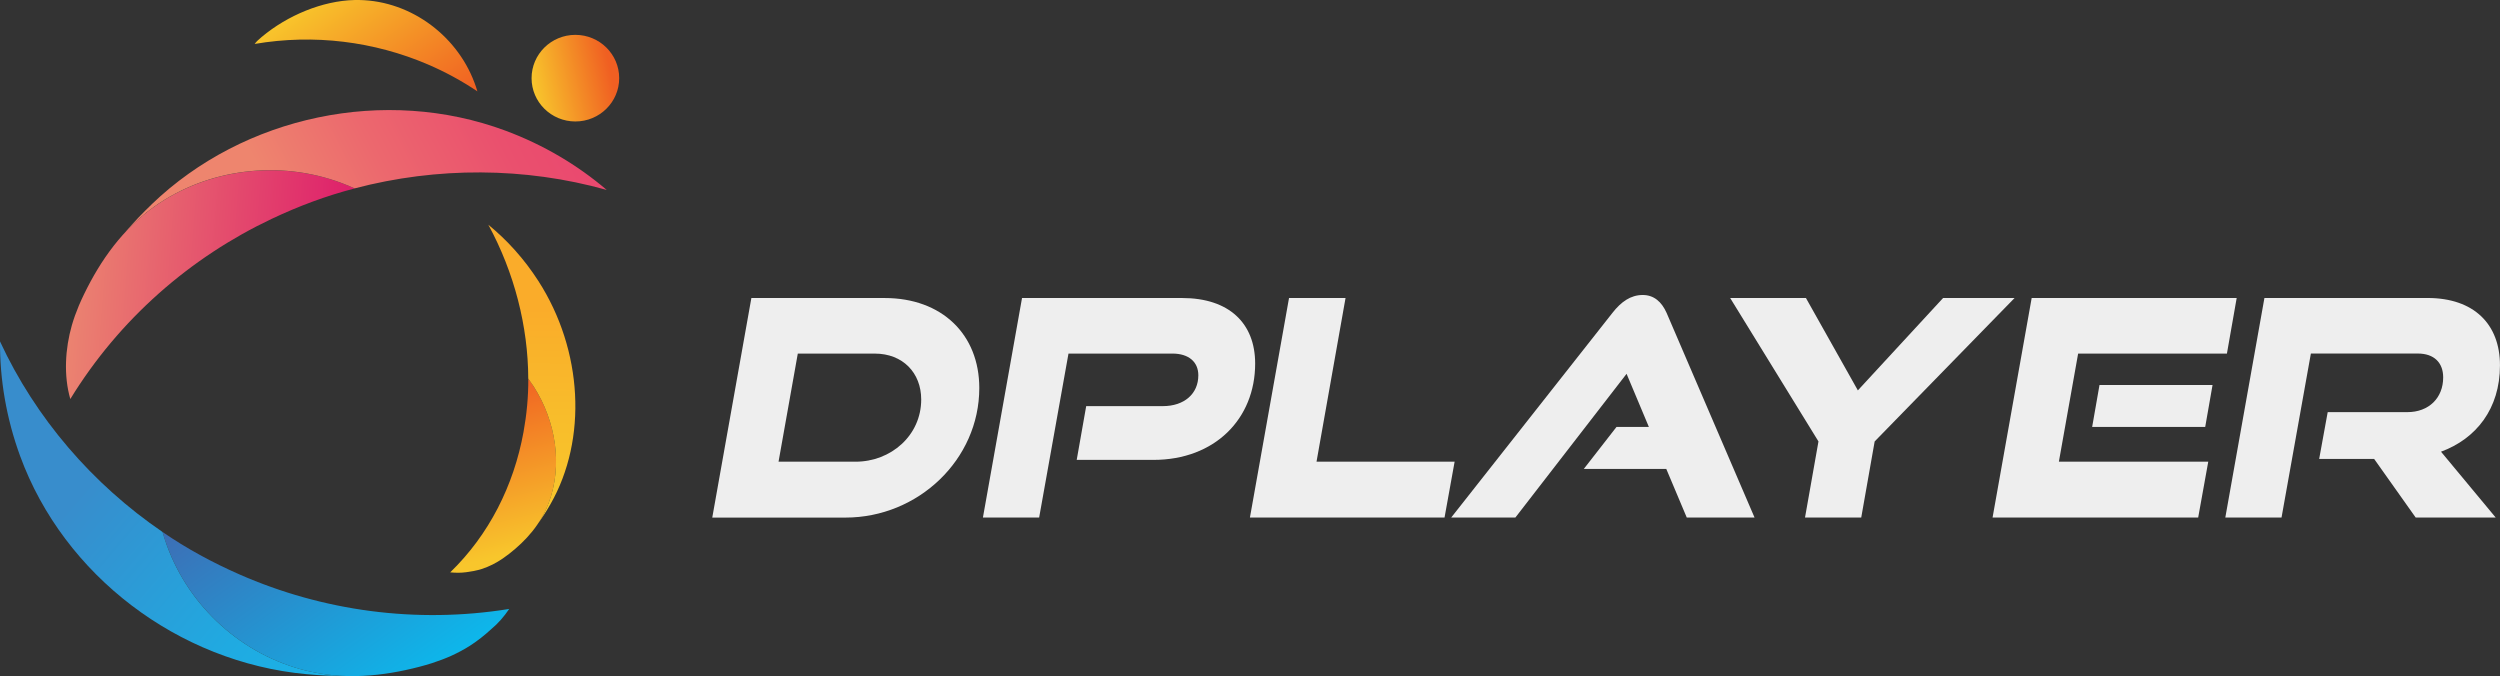 <svg width="318" height="86" viewBox="0 0 318 86" fill="none" xmlns="http://www.w3.org/2000/svg">
<rect x="0" y="0" width="318" height="86" fill="#333333" stroke="none"/>
<g clip-path="url(#clip0_38_13806)">
<path d="M73.189 15.451C76.266 15.451 78.761 12.985 78.761 9.943C78.761 6.9 76.266 4.434 73.189 4.434C70.111 4.434 67.616 6.9 67.616 9.943C67.616 12.985 70.111 15.451 73.189 15.451Z" fill="url(#paint0_linear_38_13806)"/>
<path d="M33.285 4.704C32.876 5.049 32.587 5.31 32.391 5.591C39.979 4.292 47.608 5.286 54.395 8.183C56.612 9.13 58.733 10.283 60.725 11.623C60.613 11.238 60.484 10.858 60.34 10.482C58.003 4.272 51.821 -0.163 45.071 0.004C41.026 0.103 36.576 1.946 33.285 4.704Z" fill="url(#paint1_linear_38_13806)"/>
<path d="M57.27 72.8C62.193 68.029 65.347 61.783 66.59 54.96C66.995 52.733 67.212 50.47 67.2 48.163C67.44 48.488 67.648 48.794 67.869 49.138C70.787 53.672 71.561 59.307 69.805 63.955C68.779 66.677 66.931 68.762 64.738 70.466C64.493 70.66 64.241 70.842 63.98 71.021L63.964 71.033C63.551 71.314 63.123 71.572 62.678 71.797C62.221 72.027 61.748 72.225 61.258 72.38C60.629 72.578 59.968 72.697 59.306 72.784C58.569 72.883 57.979 72.867 57.266 72.804L57.27 72.8Z" fill="url(#paint2_linear_38_13806)"/>
<path d="M70.026 64.118C69.557 64.942 69.047 65.746 68.486 66.511C69.007 65.727 69.448 64.874 69.797 63.951C71.553 59.299 70.779 53.668 67.865 49.134C67.648 48.801 67.424 48.477 67.195 48.16C67.171 41.51 65.431 34.686 62.116 28.587C64.522 30.553 66.682 32.946 68.478 35.736C74.151 44.553 74.736 55.883 70.026 64.118Z" fill="url(#paint3_linear_38_13806)"/>
<path d="M8.947 50.751C15.177 40.595 24.181 32.748 34.588 27.826C37.987 26.218 41.483 24.91 45.115 23.967C44.546 23.705 44.012 23.491 43.411 23.269C35.534 20.341 26.482 21.427 19.627 26.285C15.614 29.13 12.812 33.061 10.699 37.408C10.459 37.896 10.238 38.391 10.022 38.895L10.01 38.926C9.673 39.727 9.38 40.547 9.14 41.375C8.29 44.351 8.081 47.763 8.943 50.759L8.947 50.751Z" fill="url(#paint4_linear_38_13806)"/>
<path d="M19.31 25.976C18.135 27.101 17.005 28.282 15.942 29.527C17.041 28.334 18.264 27.244 19.627 26.277C26.486 21.415 35.533 20.333 43.407 23.262C43.988 23.475 44.553 23.713 45.111 23.963C55.566 21.213 66.738 21.229 77.177 24.161C73.473 21.003 69.151 18.427 64.305 16.624C48.987 10.925 31.032 14.718 19.306 25.976H19.31Z" fill="url(#paint5_linear_38_13806)"/>
<path d="M64.762 77.46C52.904 79.37 41.018 77.702 30.474 73.073C27.031 71.564 23.756 69.784 20.669 67.668C20.837 68.267 21.018 68.805 21.238 69.4C24.101 77.222 30.811 83.325 39.001 85.322C43.796 86.491 48.639 86.044 53.357 84.811C53.89 84.676 54.411 84.518 54.94 84.355L54.972 84.344C55.806 84.074 56.628 83.765 57.422 83.408C58.236 83.036 59.029 82.616 59.775 82.14C60.741 81.522 61.643 80.801 62.481 80.032C63.363 79.299 64.113 78.435 64.766 77.464L64.762 77.46Z" fill="url(#paint6_linear_38_13806)"/>
<path d="M38.973 85.754C40.601 85.905 42.245 85.992 43.892 85.98C42.261 85.929 40.629 85.719 38.997 85.318C30.803 83.321 24.093 77.219 21.234 69.4C21.022 68.825 20.837 68.243 20.669 67.664C11.765 61.589 4.521 53.184 -0 43.428C-0.025 48.267 0.797 53.184 2.557 57.999C8.121 73.212 22.698 84.249 38.969 85.754H38.973Z" fill="url(#paint7_linear_38_13806)"/>
<path d="M90.6 65.834L95.575 37.908H112.52C119.824 37.908 124.566 42.556 124.566 49.356C124.566 58.459 116.793 65.837 107.545 65.837H90.6V65.834ZM108.824 58.728C113.334 58.728 117.178 55.388 117.178 50.815C117.178 47.434 114.845 44.977 111.273 44.977H101.48L99.03 58.728H108.824Z" fill="#EEEEEE"/>
<path d="M136.958 58.494L138.164 51.659H147.918C150.64 51.659 152.428 50.085 152.428 47.739C152.428 46.047 151.221 44.974 149.124 44.974H135.911L132.179 65.834H125.027L130.002 37.908H150.367C156.352 37.908 159.656 41.133 159.656 46.245C159.656 53.275 154.524 58.498 146.715 58.498H136.962L136.958 58.494Z" fill="#EEEEEE"/>
<path d="M158.99 65.834L163.965 37.908H171.153L167.461 58.728H185.028L183.745 65.834H158.99Z" fill="#EEEEEE"/>
<path d="M214.557 65.834L211.951 59.648H201.46L205.617 54.31H209.738L206.9 47.549L192.753 65.834H184.591L205.108 39.79C206.194 38.407 207.401 37.523 208.956 37.523C210.396 37.523 211.366 38.407 211.987 39.79L223.18 65.834H214.553H214.557Z" fill="#EEEEEE"/>
<path d="M229.597 65.833L231.309 56.152L220.076 37.904H229.713L236.32 49.657L247.164 37.904H256.256L238.457 56.152L236.749 65.833H229.597Z" fill="#EEEEEE"/>
<path d="M253.454 65.834L258.429 37.908H284.506L283.264 44.977H264.338L261.889 58.728H280.89L279.608 65.834H253.454ZM266.122 54.31L267.056 48.972H281.436L280.502 54.31H266.122Z" fill="#EEEEEE"/>
<path d="M307.277 65.833L301.993 58.379H294.998L296.084 52.423H306.227C308.949 52.423 310.773 50.616 310.773 48.005C310.773 46.123 309.606 44.969 307.545 44.969H293.944L290.211 65.829H283.06L288.035 37.904H308.788C314.693 37.904 317.996 41.244 317.996 46.471C317.996 52.003 314.966 55.808 310.496 57.456L317.451 65.829H307.269L307.277 65.833Z" fill="#EEEEEE"/>
</g>
<defs>
<linearGradient id="paint0_linear_38_13806" x1="78.636" y1="8.797" x2="67.748" y2="11.139" gradientUnits="userSpaceOnUse">
<stop offset="0.09" stop-color="#F05F22"/>
<stop offset="1" stop-color="#F8C62C"/>
</linearGradient>
<linearGradient id="paint1_linear_38_13806" x1="53.541" y1="16.731" x2="40.675" y2="-0.886" gradientUnits="userSpaceOnUse">
<stop stop-color="#F05F22"/>
<stop offset="1" stop-color="#F8C52B"/>
</linearGradient>
<linearGradient id="paint2_linear_38_13806" x1="62.387" y1="48.315" x2="67.814" y2="69.631" gradientUnits="userSpaceOnUse">
<stop stop-color="#F05F22"/>
<stop offset="1" stop-color="#F8C62C"/>
</linearGradient>
<linearGradient id="paint3_linear_38_13806" x1="73.366" y1="64.662" x2="73.695" y2="39.313" gradientUnits="userSpaceOnUse">
<stop stop-color="#F8C62C"/>
<stop offset="0.45" stop-color="#F8BD2B"/>
<stop offset="1" stop-color="#FAAC2A"/>
</linearGradient>
<linearGradient id="paint4_linear_38_13806" x1="43.976" y1="37.908" x2="9.279" y2="35.072" gradientUnits="userSpaceOnUse">
<stop stop-color="#DE1F6B"/>
<stop offset="1" stop-color="#EB8370"/>
</linearGradient>
<linearGradient id="paint5_linear_38_13806" x1="71.171" y1="12.462" x2="37.267" y2="29.936" gradientUnits="userSpaceOnUse">
<stop stop-color="#EA486F"/>
<stop offset="0.24" stop-color="#EA506E"/>
<stop offset="0.63" stop-color="#EC686E"/>
<stop offset="1" stop-color="#EE856E"/>
</linearGradient>
<linearGradient id="paint6_linear_38_13806" x1="32.263" y1="59.526" x2="52.344" y2="87.616" gradientUnits="userSpaceOnUse">
<stop stop-color="#3D6EB5"/>
<stop offset="1" stop-color="#0DB7EB"/>
</linearGradient>
<linearGradient id="paint7_linear_38_13806" x1="42.065" y1="88.318" x2="10.943" y2="61.777" gradientUnits="userSpaceOnUse">
<stop stop-color="#19B3E8"/>
<stop offset="0.34" stop-color="#20AAE1"/>
<stop offset="0.88" stop-color="#3392D0"/>
<stop offset="1" stop-color="#388DCC"/>
</linearGradient>
<clipPath id="clip0_38_13806">
<rect width="318" height="86" fill="white"/>
</clipPath>
</defs>
</svg>

